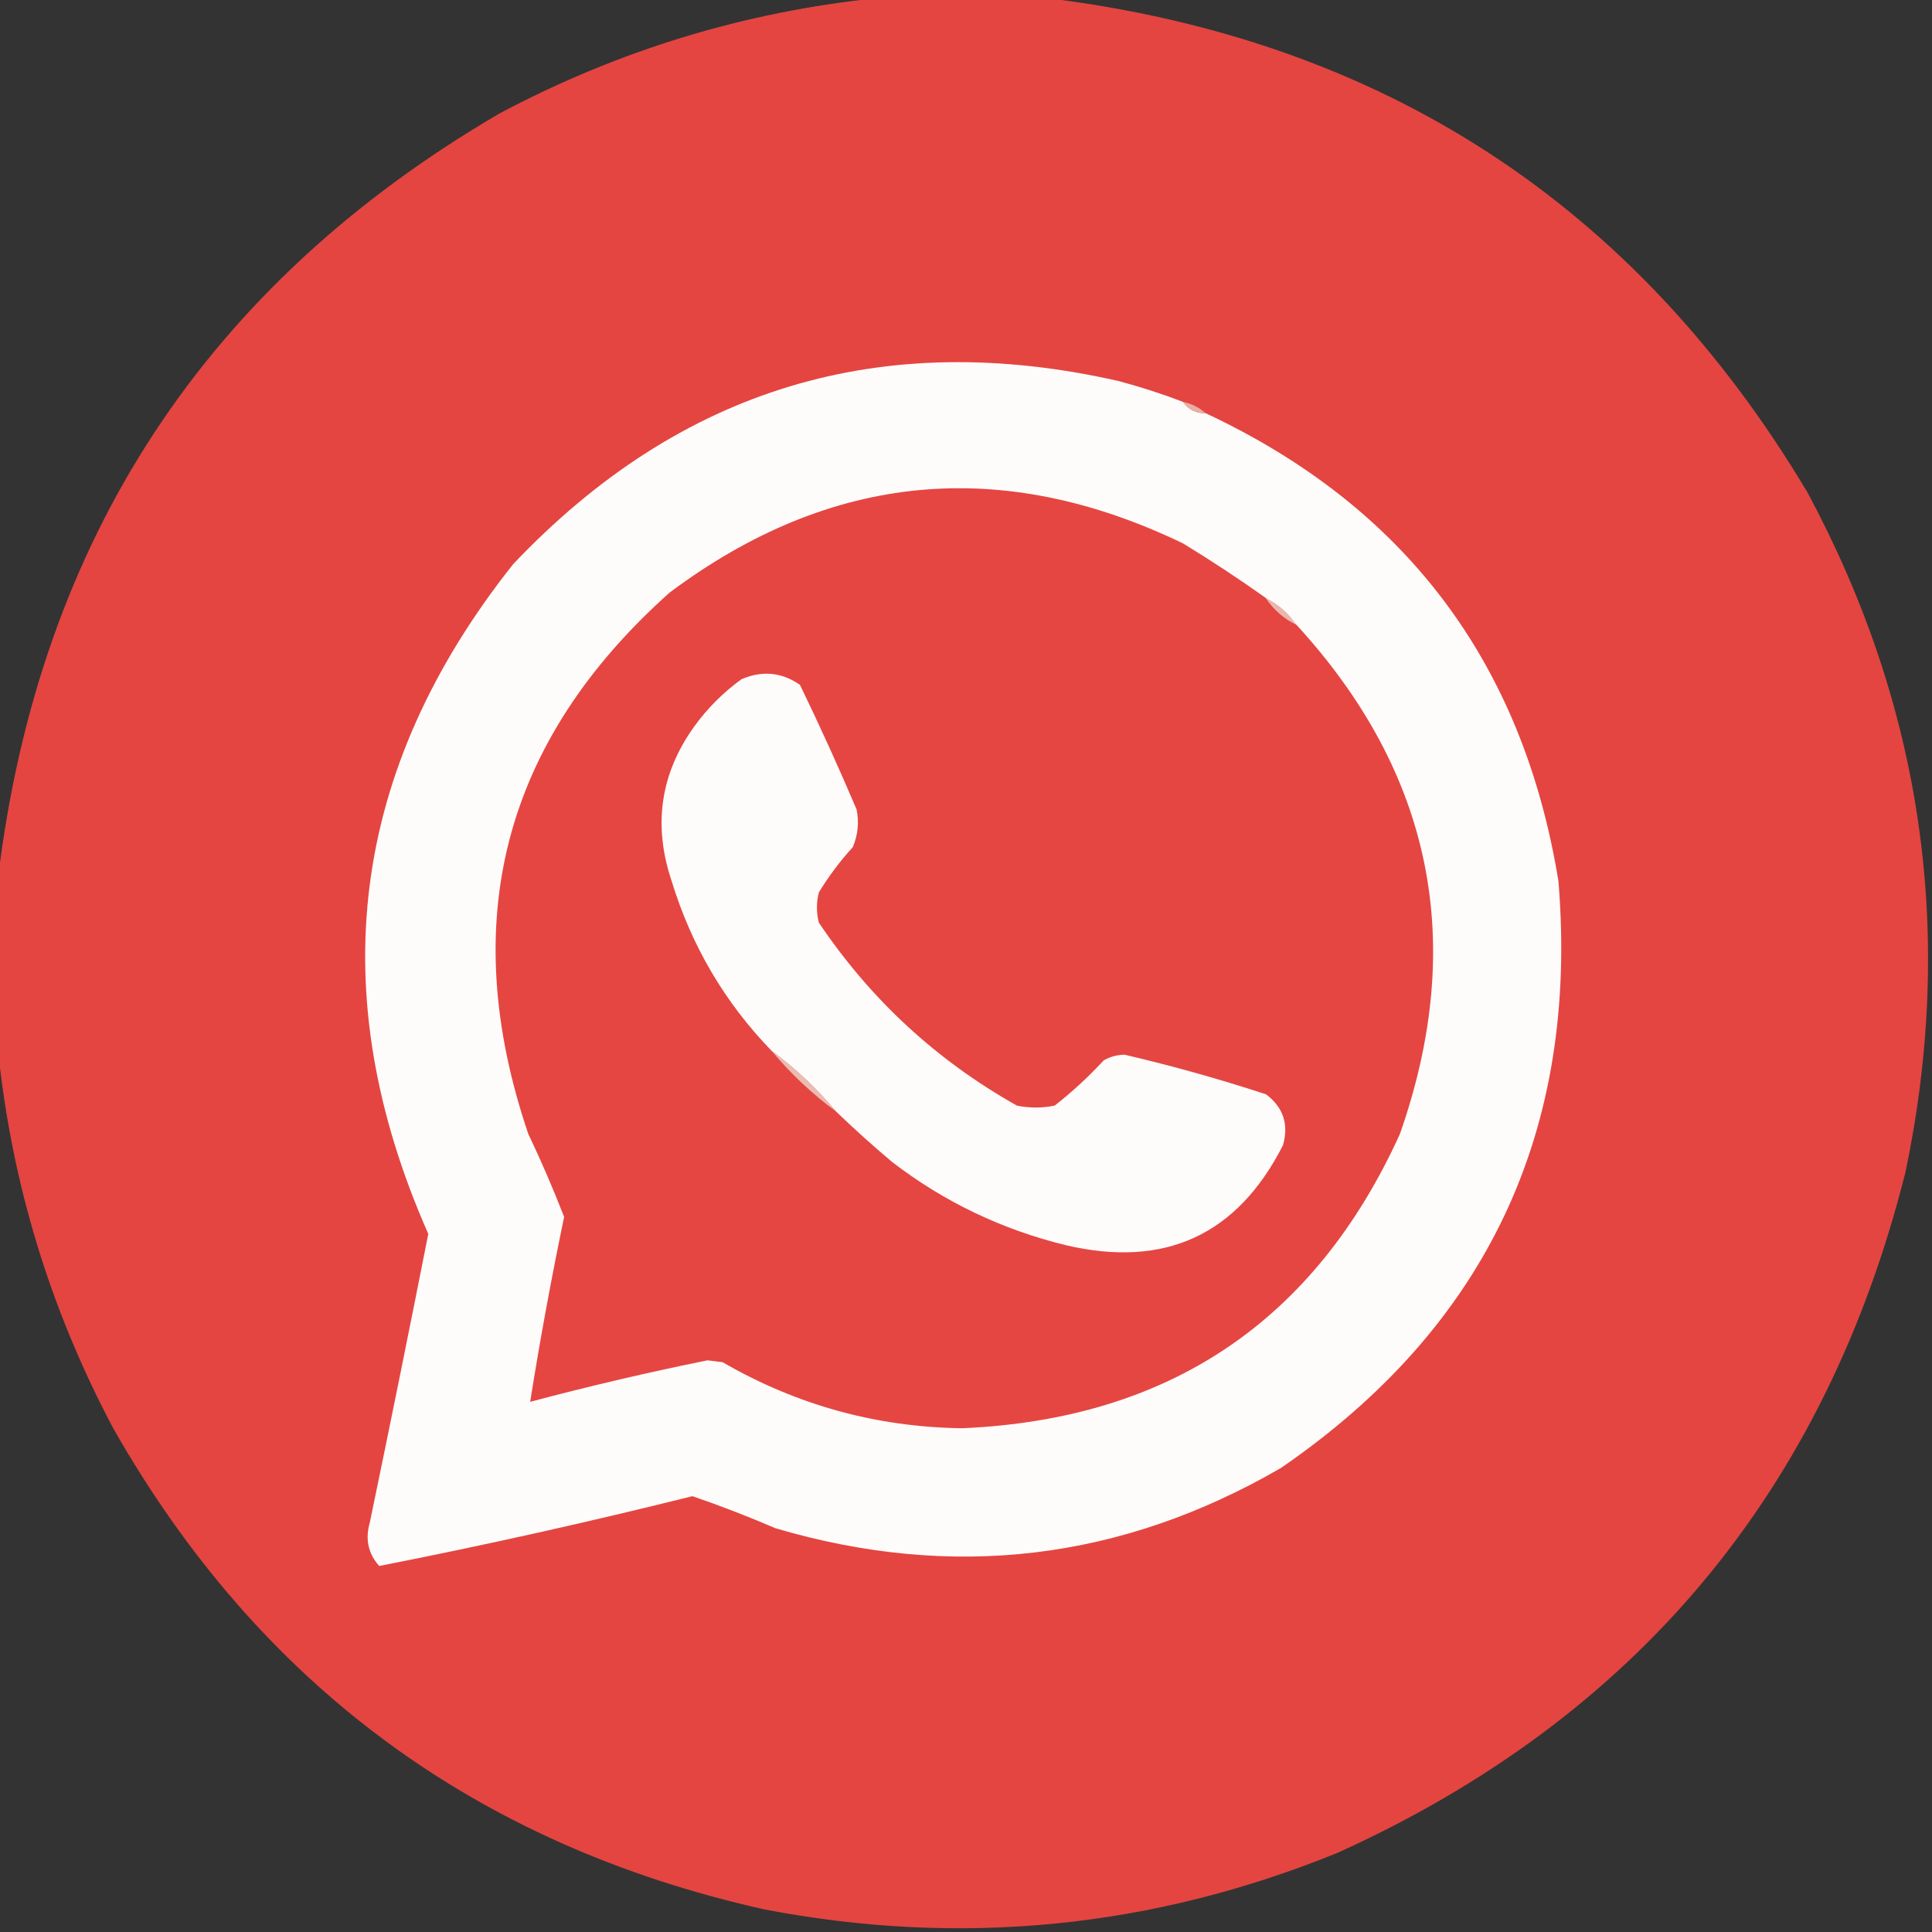 <?xml version="1.0" encoding="UTF-8"?> <svg xmlns="http://www.w3.org/2000/svg" xmlns:xlink="http://www.w3.org/1999/xlink" version="1.1" width="512px" height="512px" style="shape-rendering:geometricPrecision; text-rendering:geometricPrecision; image-rendering:optimizeQuality; fill-rule:evenodd; clip-rule:evenodd"><rect width="100%" height="100%" fill="#333333" stroke="none"/><g><path style="opacity:0.995" fill="#e54642" d="M 232.5,-0.5 C 247.5,-0.5 262.5,-0.5 277.5,-0.5C 366.226,10.421 433.392,54.087 479,130.5C 509.498,187.319 518.165,247.319 505,310.5C 483.826,394.994 433.66,455.16 354.5,491C 305.35,511.016 254.683,516.016 202.5,506C 126.088,488.897 68.588,446.397 30,378.5C 13.305,347.029 3.139,313.696 -0.5,278.5C -0.5,263.167 -0.5,247.833 -0.5,232.5C 10.387,142.857 54.721,75.357 132.5,30C 163.971,13.305 197.304,3.139 232.5,-0.5 Z"></path></g><g><path style="opacity:1" fill="#fefcfb" d="M 313.5,106.5 C 314.911,108.539 316.911,109.539 319.5,109.5C 372.402,134.261 403.569,175.594 413,233.5C 418.456,299.744 393.956,351.578 339.5,389C 297.212,413.536 252.546,418.869 205.5,405C 198.257,401.877 190.924,399.043 183.5,396.5C 155.925,403.38 128.258,409.547 100.5,415C 97.572,411.743 96.738,407.909 98,403.5C 103.295,378.024 108.462,352.524 113.5,327C 85.275,263.119 92.775,203.952 136,149.5C 180.197,102.881 233.697,86.714 296.5,101C 302.293,102.542 307.96,104.376 313.5,106.5 Z"></path></g><g><path style="opacity:1" fill="#e7afa2" d="M 313.5,106.5 C 315.819,106.992 317.819,107.992 319.5,109.5C 316.911,109.539 314.911,108.539 313.5,106.5 Z"></path></g><g><path style="opacity:1" fill="#e54642" d="M 335.5,158.5 C 337.569,161.573 340.236,163.906 343.5,165.5C 379.597,204.817 388.764,249.817 371,300.5C 348.443,350.134 309.776,376.134 255,378.5C 232.312,378.203 211.145,372.369 191.5,361C 190.167,360.833 188.833,360.667 187.5,360.5C 171.72,363.695 156.053,367.362 140.5,371.5C 143.067,355.312 146.067,338.979 149.5,322.5C 146.62,315.071 143.454,307.738 140,300.5C 120.893,244.191 133.393,196.357 177.5,157C 220.09,125.199 265.423,120.866 313.5,144C 321.033,148.595 328.367,153.429 335.5,158.5 Z"></path></g><g><path style="opacity:1" fill="#e9b7ac" d="M 335.5,158.5 C 338.764,160.094 341.431,162.427 343.5,165.5C 340.236,163.906 337.569,161.573 335.5,158.5 Z"></path></g><g><path style="opacity:1" fill="#fefbfb" d="M 221.5,294.5 C 216.443,288.441 210.776,283.107 204.5,278.5C 192.091,265.693 183.258,250.693 178,233.5C 173.001,218.686 175.001,205.019 184,192.5C 187.5,187.667 191.667,183.5 196.5,180C 202.014,177.635 207.181,178.135 212,181.5C 217.274,192.381 222.274,203.381 227,214.5C 227.701,217.928 227.368,221.262 226,224.5C 222.615,228.217 219.615,232.217 217,236.5C 216.333,239.167 216.333,241.833 217,244.5C 230.687,264.856 248.187,281.022 269.5,293C 272.833,293.667 276.167,293.667 279.5,293C 284.134,289.368 288.467,285.368 292.5,281C 294.199,280.042 296.033,279.542 298,279.5C 310.656,282.456 323.156,285.956 335.5,290C 340.081,293.438 341.581,297.938 340,303.5C 327.887,327.303 308.72,336.136 282.5,330C 265.573,325.869 250.24,318.536 236.5,308C 231.305,303.634 226.305,299.134 221.5,294.5 Z"></path></g><g><path style="opacity:1" fill="#eabcb2" d="M 204.5,278.5 C 210.776,283.107 216.443,288.441 221.5,294.5C 215.224,289.893 209.557,284.559 204.5,278.5 Z"></path></g></svg> 
